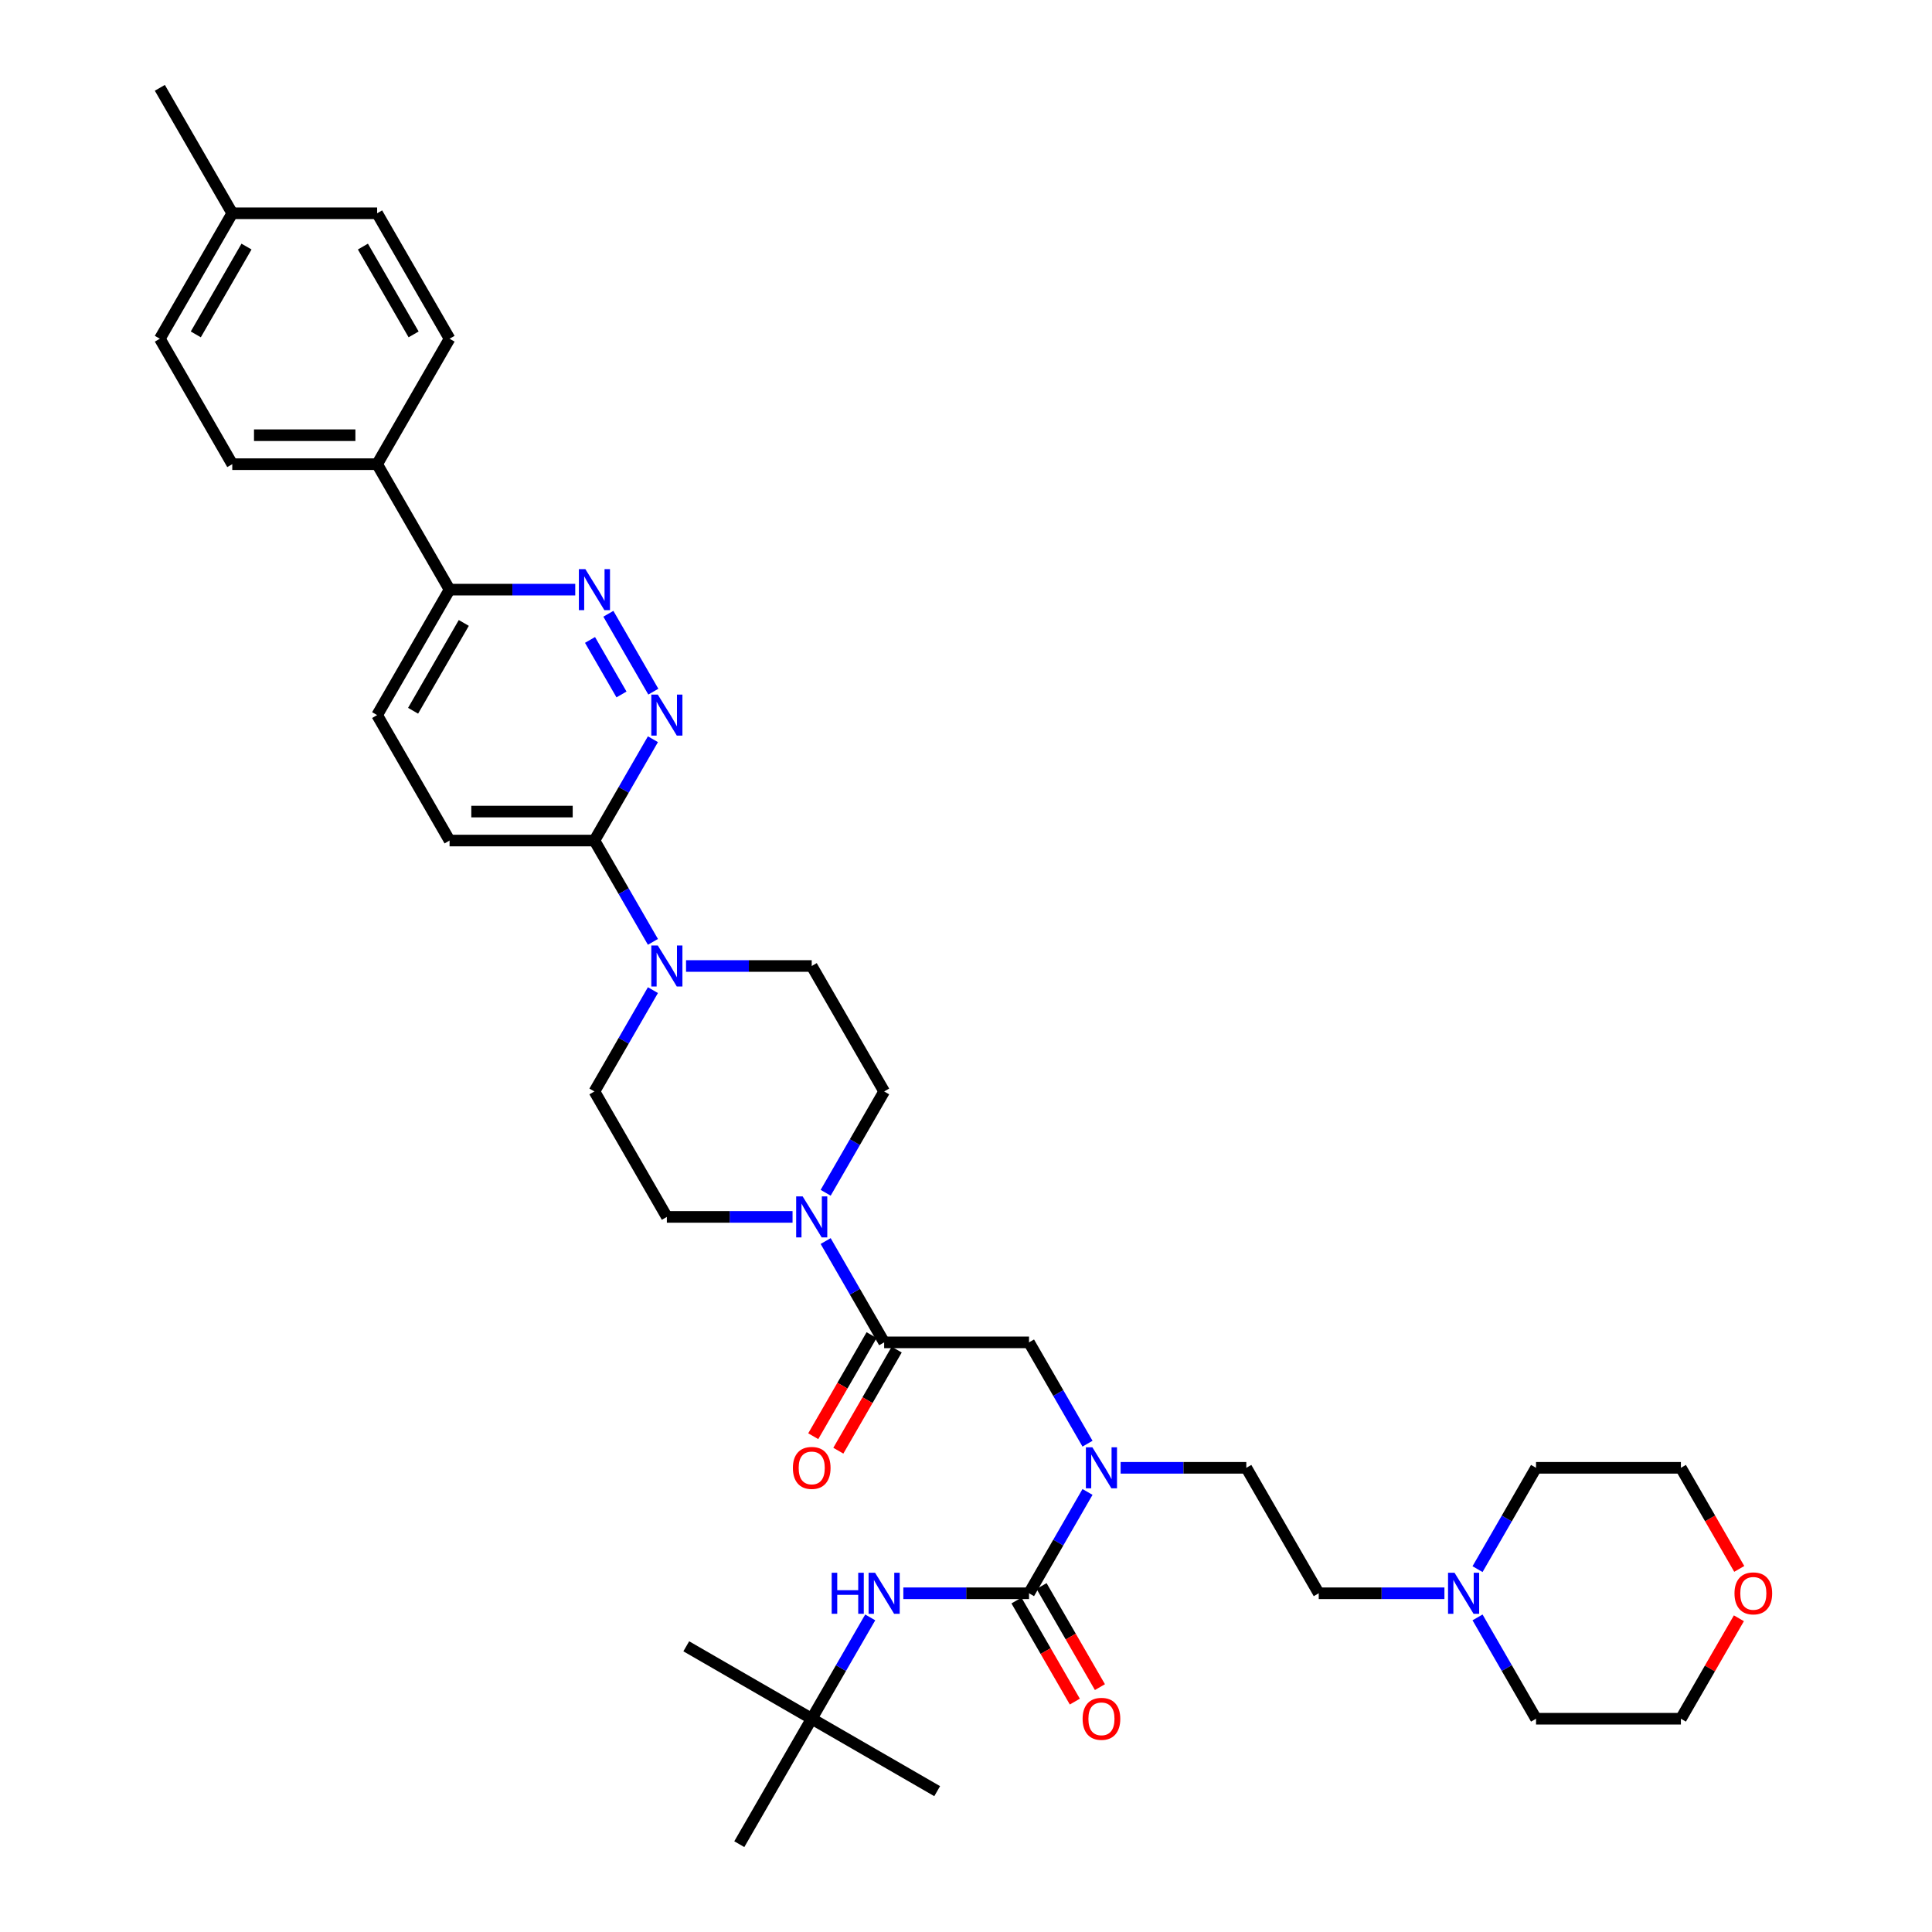 <?xml version='1.0' encoding='iso-8859-1'?>
<svg version='1.1' baseProfile='full'
              xmlns='http://www.w3.org/2000/svg'
                      xmlns:rdkit='http://www.rdkit.org/xml'
                      xmlns:xlink='http://www.w3.org/1999/xlink'
                  xml:space='preserve'
width='1000px' height='1000px' viewBox='0 0 1000 1000'>
<!-- END OF HEADER -->
<rect style='opacity:1.0;fill:#FFFFFF;stroke:none' width='1000' height='1000' x='0' y='0'> </rect>
<path class='bond-0' d='M 420.146,889.61 L 355.211,852.12' style='fill:none;fill-rule:evenodd;stroke:#000000;stroke-width:6px;stroke-linecap:butt;stroke-linejoin:miter;stroke-opacity:1' />
<path class='bond-1' d='M 420.146,889.61 L 485.081,927.101' style='fill:none;fill-rule:evenodd;stroke:#000000;stroke-width:6px;stroke-linecap:butt;stroke-linejoin:miter;stroke-opacity:1' />
<path class='bond-2' d='M 420.146,889.61 L 382.655,954.545' style='fill:none;fill-rule:evenodd;stroke:#000000;stroke-width:6px;stroke-linecap:butt;stroke-linejoin:miter;stroke-opacity:1' />
<path class='bond-3' d='M 420.146,889.61 L 435.285,863.389' style='fill:none;fill-rule:evenodd;stroke:#000000;stroke-width:6px;stroke-linecap:butt;stroke-linejoin:miter;stroke-opacity:1' />
<path class='bond-3' d='M 435.285,863.389 L 450.424,837.167' style='fill:none;fill-rule:evenodd;stroke:#0000FF;stroke-width:6px;stroke-linecap:butt;stroke-linejoin:miter;stroke-opacity:1' />
<path class='bond-4' d='M 562.895,747.248 L 547.756,721.027' style='fill:none;fill-rule:evenodd;stroke:#0000FF;stroke-width:6px;stroke-linecap:butt;stroke-linejoin:miter;stroke-opacity:1' />
<path class='bond-4' d='M 547.756,721.027 L 532.617,694.805' style='fill:none;fill-rule:evenodd;stroke:#000000;stroke-width:6px;stroke-linecap:butt;stroke-linejoin:miter;stroke-opacity:1' />
<path class='bond-5' d='M 562.895,772.232 L 547.756,798.454' style='fill:none;fill-rule:evenodd;stroke:#0000FF;stroke-width:6px;stroke-linecap:butt;stroke-linejoin:miter;stroke-opacity:1' />
<path class='bond-5' d='M 547.756,798.454 L 532.617,824.675' style='fill:none;fill-rule:evenodd;stroke:#000000;stroke-width:6px;stroke-linecap:butt;stroke-linejoin:miter;stroke-opacity:1' />
<path class='bond-6' d='M 580.034,759.74 L 612.561,759.74' style='fill:none;fill-rule:evenodd;stroke:#0000FF;stroke-width:6px;stroke-linecap:butt;stroke-linejoin:miter;stroke-opacity:1' />
<path class='bond-6' d='M 612.561,759.74 L 645.087,759.74' style='fill:none;fill-rule:evenodd;stroke:#000000;stroke-width:6px;stroke-linecap:butt;stroke-linejoin:miter;stroke-opacity:1' />
<path class='bond-7' d='M 532.617,824.675 L 500.09,824.675' style='fill:none;fill-rule:evenodd;stroke:#000000;stroke-width:6px;stroke-linecap:butt;stroke-linejoin:miter;stroke-opacity:1' />
<path class='bond-7' d='M 500.09,824.675 L 467.563,824.675' style='fill:none;fill-rule:evenodd;stroke:#0000FF;stroke-width:6px;stroke-linecap:butt;stroke-linejoin:miter;stroke-opacity:1' />
<path class='bond-8' d='M 526.123,828.424 L 541.227,854.586' style='fill:none;fill-rule:evenodd;stroke:#000000;stroke-width:6px;stroke-linecap:butt;stroke-linejoin:miter;stroke-opacity:1' />
<path class='bond-8' d='M 541.227,854.586 L 556.332,880.748' style='fill:none;fill-rule:evenodd;stroke:#FF0000;stroke-width:6px;stroke-linecap:butt;stroke-linejoin:miter;stroke-opacity:1' />
<path class='bond-8' d='M 539.11,820.926 L 554.214,847.088' style='fill:none;fill-rule:evenodd;stroke:#000000;stroke-width:6px;stroke-linecap:butt;stroke-linejoin:miter;stroke-opacity:1' />
<path class='bond-8' d='M 554.214,847.088 L 569.319,873.25' style='fill:none;fill-rule:evenodd;stroke:#FF0000;stroke-width:6px;stroke-linecap:butt;stroke-linejoin:miter;stroke-opacity:1' />
<path class='bond-9' d='M 747.631,824.675 L 715.104,824.675' style='fill:none;fill-rule:evenodd;stroke:#0000FF;stroke-width:6px;stroke-linecap:butt;stroke-linejoin:miter;stroke-opacity:1' />
<path class='bond-9' d='M 715.104,824.675 L 682.578,824.675' style='fill:none;fill-rule:evenodd;stroke:#000000;stroke-width:6px;stroke-linecap:butt;stroke-linejoin:miter;stroke-opacity:1' />
<path class='bond-10' d='M 764.77,812.184 L 779.909,785.962' style='fill:none;fill-rule:evenodd;stroke:#0000FF;stroke-width:6px;stroke-linecap:butt;stroke-linejoin:miter;stroke-opacity:1' />
<path class='bond-10' d='M 779.909,785.962 L 795.048,759.74' style='fill:none;fill-rule:evenodd;stroke:#000000;stroke-width:6px;stroke-linecap:butt;stroke-linejoin:miter;stroke-opacity:1' />
<path class='bond-11' d='M 764.77,837.167 L 779.909,863.389' style='fill:none;fill-rule:evenodd;stroke:#0000FF;stroke-width:6px;stroke-linecap:butt;stroke-linejoin:miter;stroke-opacity:1' />
<path class='bond-11' d='M 779.909,863.389 L 795.048,889.61' style='fill:none;fill-rule:evenodd;stroke:#000000;stroke-width:6px;stroke-linecap:butt;stroke-linejoin:miter;stroke-opacity:1' />
<path class='bond-12' d='M 451.142,691.056 L 436.038,717.218' style='fill:none;fill-rule:evenodd;stroke:#000000;stroke-width:6px;stroke-linecap:butt;stroke-linejoin:miter;stroke-opacity:1' />
<path class='bond-12' d='M 436.038,717.218 L 420.934,743.38' style='fill:none;fill-rule:evenodd;stroke:#FF0000;stroke-width:6px;stroke-linecap:butt;stroke-linejoin:miter;stroke-opacity:1' />
<path class='bond-12' d='M 464.129,698.554 L 449.025,724.716' style='fill:none;fill-rule:evenodd;stroke:#000000;stroke-width:6px;stroke-linecap:butt;stroke-linejoin:miter;stroke-opacity:1' />
<path class='bond-12' d='M 449.025,724.716 L 433.921,750.878' style='fill:none;fill-rule:evenodd;stroke:#FF0000;stroke-width:6px;stroke-linecap:butt;stroke-linejoin:miter;stroke-opacity:1' />
<path class='bond-13' d='M 457.636,694.805 L 532.617,694.805' style='fill:none;fill-rule:evenodd;stroke:#000000;stroke-width:6px;stroke-linecap:butt;stroke-linejoin:miter;stroke-opacity:1' />
<path class='bond-14' d='M 457.636,694.805 L 442.497,668.584' style='fill:none;fill-rule:evenodd;stroke:#000000;stroke-width:6px;stroke-linecap:butt;stroke-linejoin:miter;stroke-opacity:1' />
<path class='bond-14' d='M 442.497,668.584 L 427.358,642.362' style='fill:none;fill-rule:evenodd;stroke:#0000FF;stroke-width:6px;stroke-linecap:butt;stroke-linejoin:miter;stroke-opacity:1' />
<path class='bond-15' d='M 900.047,837.617 L 885.038,863.614' style='fill:none;fill-rule:evenodd;stroke:#FF0000;stroke-width:6px;stroke-linecap:butt;stroke-linejoin:miter;stroke-opacity:1' />
<path class='bond-15' d='M 885.038,863.614 L 870.029,889.61' style='fill:none;fill-rule:evenodd;stroke:#000000;stroke-width:6px;stroke-linecap:butt;stroke-linejoin:miter;stroke-opacity:1' />
<path class='bond-16' d='M 900.238,812.064 L 885.133,785.902' style='fill:none;fill-rule:evenodd;stroke:#FF0000;stroke-width:6px;stroke-linecap:butt;stroke-linejoin:miter;stroke-opacity:1' />
<path class='bond-16' d='M 885.133,785.902 L 870.029,759.74' style='fill:none;fill-rule:evenodd;stroke:#000000;stroke-width:6px;stroke-linecap:butt;stroke-linejoin:miter;stroke-opacity:1' />
<path class='bond-17' d='M 427.358,617.378 L 442.497,591.157' style='fill:none;fill-rule:evenodd;stroke:#0000FF;stroke-width:6px;stroke-linecap:butt;stroke-linejoin:miter;stroke-opacity:1' />
<path class='bond-17' d='M 442.497,591.157 L 457.636,564.935' style='fill:none;fill-rule:evenodd;stroke:#000000;stroke-width:6px;stroke-linecap:butt;stroke-linejoin:miter;stroke-opacity:1' />
<path class='bond-18' d='M 410.218,629.87 L 377.692,629.87' style='fill:none;fill-rule:evenodd;stroke:#0000FF;stroke-width:6px;stroke-linecap:butt;stroke-linejoin:miter;stroke-opacity:1' />
<path class='bond-18' d='M 377.692,629.87 L 345.165,629.87' style='fill:none;fill-rule:evenodd;stroke:#000000;stroke-width:6px;stroke-linecap:butt;stroke-linejoin:miter;stroke-opacity:1' />
<path class='bond-19' d='M 195.204,370.13 L 232.694,305.195' style='fill:none;fill-rule:evenodd;stroke:#000000;stroke-width:6px;stroke-linecap:butt;stroke-linejoin:miter;stroke-opacity:1' />
<path class='bond-19' d='M 213.815,367.888 L 240.058,322.433' style='fill:none;fill-rule:evenodd;stroke:#000000;stroke-width:6px;stroke-linecap:butt;stroke-linejoin:miter;stroke-opacity:1' />
<path class='bond-20' d='M 195.204,370.13 L 232.694,435.065' style='fill:none;fill-rule:evenodd;stroke:#000000;stroke-width:6px;stroke-linecap:butt;stroke-linejoin:miter;stroke-opacity:1' />
<path class='bond-21' d='M 232.694,305.195 L 265.221,305.195' style='fill:none;fill-rule:evenodd;stroke:#000000;stroke-width:6px;stroke-linecap:butt;stroke-linejoin:miter;stroke-opacity:1' />
<path class='bond-21' d='M 265.221,305.195 L 297.747,305.195' style='fill:none;fill-rule:evenodd;stroke:#0000FF;stroke-width:6px;stroke-linecap:butt;stroke-linejoin:miter;stroke-opacity:1' />
<path class='bond-22' d='M 232.694,305.195 L 195.204,240.26' style='fill:none;fill-rule:evenodd;stroke:#000000;stroke-width:6px;stroke-linecap:butt;stroke-linejoin:miter;stroke-opacity:1' />
<path class='bond-23' d='M 314.887,317.687 L 338.161,357.999' style='fill:none;fill-rule:evenodd;stroke:#0000FF;stroke-width:6px;stroke-linecap:butt;stroke-linejoin:miter;stroke-opacity:1' />
<path class='bond-23' d='M 305.391,331.231 L 321.683,359.45' style='fill:none;fill-rule:evenodd;stroke:#0000FF;stroke-width:6px;stroke-linecap:butt;stroke-linejoin:miter;stroke-opacity:1' />
<path class='bond-24' d='M 337.953,382.622 L 322.814,408.843' style='fill:none;fill-rule:evenodd;stroke:#0000FF;stroke-width:6px;stroke-linecap:butt;stroke-linejoin:miter;stroke-opacity:1' />
<path class='bond-24' d='M 322.814,408.843 L 307.675,435.065' style='fill:none;fill-rule:evenodd;stroke:#000000;stroke-width:6px;stroke-linecap:butt;stroke-linejoin:miter;stroke-opacity:1' />
<path class='bond-25' d='M 307.675,435.065 L 232.694,435.065' style='fill:none;fill-rule:evenodd;stroke:#000000;stroke-width:6px;stroke-linecap:butt;stroke-linejoin:miter;stroke-opacity:1' />
<path class='bond-25' d='M 296.428,420.069 L 243.941,420.069' style='fill:none;fill-rule:evenodd;stroke:#000000;stroke-width:6px;stroke-linecap:butt;stroke-linejoin:miter;stroke-opacity:1' />
<path class='bond-26' d='M 307.675,435.065 L 322.814,461.287' style='fill:none;fill-rule:evenodd;stroke:#000000;stroke-width:6px;stroke-linecap:butt;stroke-linejoin:miter;stroke-opacity:1' />
<path class='bond-26' d='M 322.814,461.287 L 337.953,487.508' style='fill:none;fill-rule:evenodd;stroke:#0000FF;stroke-width:6px;stroke-linecap:butt;stroke-linejoin:miter;stroke-opacity:1' />
<path class='bond-27' d='M 337.953,512.492 L 322.814,538.713' style='fill:none;fill-rule:evenodd;stroke:#0000FF;stroke-width:6px;stroke-linecap:butt;stroke-linejoin:miter;stroke-opacity:1' />
<path class='bond-27' d='M 322.814,538.713 L 307.675,564.935' style='fill:none;fill-rule:evenodd;stroke:#000000;stroke-width:6px;stroke-linecap:butt;stroke-linejoin:miter;stroke-opacity:1' />
<path class='bond-28' d='M 355.093,500 L 387.619,500' style='fill:none;fill-rule:evenodd;stroke:#0000FF;stroke-width:6px;stroke-linecap:butt;stroke-linejoin:miter;stroke-opacity:1' />
<path class='bond-28' d='M 387.619,500 L 420.146,500' style='fill:none;fill-rule:evenodd;stroke:#000000;stroke-width:6px;stroke-linecap:butt;stroke-linejoin:miter;stroke-opacity:1' />
<path class='bond-29' d='M 457.636,564.935 L 420.146,500' style='fill:none;fill-rule:evenodd;stroke:#000000;stroke-width:6px;stroke-linecap:butt;stroke-linejoin:miter;stroke-opacity:1' />
<path class='bond-30' d='M 82.733,175.325 L 120.223,110.39' style='fill:none;fill-rule:evenodd;stroke:#000000;stroke-width:6px;stroke-linecap:butt;stroke-linejoin:miter;stroke-opacity:1' />
<path class='bond-30' d='M 101.344,173.082 L 127.587,127.628' style='fill:none;fill-rule:evenodd;stroke:#000000;stroke-width:6px;stroke-linecap:butt;stroke-linejoin:miter;stroke-opacity:1' />
<path class='bond-31' d='M 82.733,175.325 L 120.223,240.26' style='fill:none;fill-rule:evenodd;stroke:#000000;stroke-width:6px;stroke-linecap:butt;stroke-linejoin:miter;stroke-opacity:1' />
<path class='bond-32' d='M 120.223,110.39 L 195.204,110.39' style='fill:none;fill-rule:evenodd;stroke:#000000;stroke-width:6px;stroke-linecap:butt;stroke-linejoin:miter;stroke-opacity:1' />
<path class='bond-33' d='M 120.223,110.39 L 82.733,45.455' style='fill:none;fill-rule:evenodd;stroke:#000000;stroke-width:6px;stroke-linecap:butt;stroke-linejoin:miter;stroke-opacity:1' />
<path class='bond-34' d='M 195.204,110.39 L 232.694,175.325' style='fill:none;fill-rule:evenodd;stroke:#000000;stroke-width:6px;stroke-linecap:butt;stroke-linejoin:miter;stroke-opacity:1' />
<path class='bond-34' d='M 187.841,127.628 L 214.084,173.082' style='fill:none;fill-rule:evenodd;stroke:#000000;stroke-width:6px;stroke-linecap:butt;stroke-linejoin:miter;stroke-opacity:1' />
<path class='bond-35' d='M 232.694,175.325 L 195.204,240.26' style='fill:none;fill-rule:evenodd;stroke:#000000;stroke-width:6px;stroke-linecap:butt;stroke-linejoin:miter;stroke-opacity:1' />
<path class='bond-36' d='M 195.204,240.26 L 120.223,240.26' style='fill:none;fill-rule:evenodd;stroke:#000000;stroke-width:6px;stroke-linecap:butt;stroke-linejoin:miter;stroke-opacity:1' />
<path class='bond-36' d='M 183.957,225.264 L 131.471,225.264' style='fill:none;fill-rule:evenodd;stroke:#000000;stroke-width:6px;stroke-linecap:butt;stroke-linejoin:miter;stroke-opacity:1' />
<path class='bond-37' d='M 307.675,564.935 L 345.165,629.87' style='fill:none;fill-rule:evenodd;stroke:#000000;stroke-width:6px;stroke-linecap:butt;stroke-linejoin:miter;stroke-opacity:1' />
<path class='bond-38' d='M 682.578,824.675 L 645.087,759.74' style='fill:none;fill-rule:evenodd;stroke:#000000;stroke-width:6px;stroke-linecap:butt;stroke-linejoin:miter;stroke-opacity:1' />
<path class='bond-39' d='M 795.048,759.74 L 870.029,759.74' style='fill:none;fill-rule:evenodd;stroke:#000000;stroke-width:6px;stroke-linecap:butt;stroke-linejoin:miter;stroke-opacity:1' />
<path class='bond-40' d='M 795.048,889.61 L 870.029,889.61' style='fill:none;fill-rule:evenodd;stroke:#000000;stroke-width:6px;stroke-linecap:butt;stroke-linejoin:miter;stroke-opacity:1' />
<path  class='atom-1' d='M 565.413 749.123
L 572.371 760.37
Q 573.061 761.48, 574.171 763.489
Q 575.28 765.499, 575.34 765.619
L 575.34 749.123
L 578.16 749.123
L 578.16 770.358
L 575.25 770.358
L 567.782 758.061
Q 566.913 756.621, 565.983 754.971
Q 565.083 753.322, 564.813 752.812
L 564.813 770.358
L 562.054 770.358
L 562.054 749.123
L 565.413 749.123
' fill='#0000FF'/>
<path  class='atom-3' d='M 430.478 814.058
L 433.357 814.058
L 433.357 823.086
L 444.214 823.086
L 444.214 814.058
L 447.094 814.058
L 447.094 835.293
L 444.214 835.293
L 444.214 825.485
L 433.357 825.485
L 433.357 835.293
L 430.478 835.293
L 430.478 814.058
' fill='#0000FF'/>
<path  class='atom-3' d='M 452.942 814.058
L 459.9 825.305
Q 460.59 826.415, 461.7 828.424
Q 462.81 830.434, 462.87 830.554
L 462.87 814.058
L 465.689 814.058
L 465.689 835.293
L 462.78 835.293
L 455.312 822.996
Q 454.442 821.556, 453.512 819.907
Q 452.612 818.257, 452.342 817.747
L 452.342 835.293
L 449.583 835.293
L 449.583 814.058
L 452.942 814.058
' fill='#0000FF'/>
<path  class='atom-4' d='M 560.359 889.67
Q 560.359 884.572, 562.879 881.722
Q 565.398 878.873, 570.107 878.873
Q 574.816 878.873, 577.335 881.722
Q 579.854 884.572, 579.854 889.67
Q 579.854 894.829, 577.305 897.768
Q 574.756 900.678, 570.107 900.678
Q 565.428 900.678, 562.879 897.768
Q 560.359 894.859, 560.359 889.67
M 570.107 898.278
Q 573.346 898.278, 575.086 896.119
Q 576.855 893.929, 576.855 889.67
Q 576.855 885.501, 575.086 883.402
Q 573.346 881.273, 570.107 881.273
Q 566.868 881.273, 565.098 883.372
Q 563.359 885.471, 563.359 889.67
Q 563.359 893.959, 565.098 896.119
Q 566.868 898.278, 570.107 898.278
' fill='#FF0000'/>
<path  class='atom-7' d='M 752.864 814.058
L 759.823 825.305
Q 760.512 826.415, 761.622 828.424
Q 762.732 830.434, 762.792 830.554
L 762.792 814.058
L 765.611 814.058
L 765.611 835.293
L 762.702 835.293
L 755.234 822.996
Q 754.364 821.556, 753.434 819.907
Q 752.535 818.257, 752.265 817.747
L 752.265 835.293
L 749.505 835.293
L 749.505 814.058
L 752.864 814.058
' fill='#0000FF'/>
<path  class='atom-9' d='M 410.398 759.8
Q 410.398 754.702, 412.918 751.852
Q 415.437 749.003, 420.146 749.003
Q 424.854 749.003, 427.374 751.852
Q 429.893 754.702, 429.893 759.8
Q 429.893 764.959, 427.344 767.898
Q 424.795 770.807, 420.146 770.807
Q 415.467 770.807, 412.918 767.898
Q 410.398 764.989, 410.398 759.8
M 420.146 768.408
Q 423.385 768.408, 425.124 766.249
Q 426.894 764.059, 426.894 759.8
Q 426.894 755.631, 425.124 753.532
Q 423.385 751.402, 420.146 751.402
Q 416.907 751.402, 415.137 753.502
Q 413.397 755.601, 413.397 759.8
Q 413.397 764.089, 415.137 766.249
Q 416.907 768.408, 420.146 768.408
' fill='#FF0000'/>
<path  class='atom-11' d='M 897.772 824.735
Q 897.772 819.637, 900.291 816.787
Q 902.811 813.938, 907.519 813.938
Q 912.228 813.938, 914.747 816.787
Q 917.267 819.637, 917.267 824.735
Q 917.267 829.894, 914.717 832.833
Q 912.168 835.742, 907.519 835.742
Q 902.841 835.742, 900.291 832.833
Q 897.772 829.924, 897.772 824.735
M 907.519 833.343
Q 910.758 833.343, 912.498 831.184
Q 914.268 828.994, 914.268 824.735
Q 914.268 820.566, 912.498 818.467
Q 910.758 816.337, 907.519 816.337
Q 904.28 816.337, 902.511 818.437
Q 900.771 820.536, 900.771 824.735
Q 900.771 829.024, 902.511 831.184
Q 904.28 833.343, 907.519 833.343
' fill='#FF0000'/>
<path  class='atom-12' d='M 415.452 619.253
L 422.41 630.5
Q 423.1 631.61, 424.21 633.619
Q 425.319 635.629, 425.379 635.749
L 425.379 619.253
L 428.199 619.253
L 428.199 640.487
L 425.289 640.487
L 417.821 628.191
Q 416.952 626.751, 416.022 625.101
Q 415.122 623.452, 414.852 622.942
L 414.852 640.487
L 412.093 640.487
L 412.093 619.253
L 415.452 619.253
' fill='#0000FF'/>
<path  class='atom-15' d='M 302.981 294.578
L 309.939 305.825
Q 310.629 306.934, 311.739 308.944
Q 312.849 310.953, 312.909 311.073
L 312.909 294.578
L 315.728 294.578
L 315.728 315.812
L 312.819 315.812
L 305.35 303.515
Q 304.481 302.076, 303.551 300.426
Q 302.651 298.776, 302.381 298.267
L 302.381 315.812
L 299.622 315.812
L 299.622 294.578
L 302.981 294.578
' fill='#0000FF'/>
<path  class='atom-16' d='M 340.471 359.513
L 347.43 370.76
Q 348.119 371.869, 349.229 373.879
Q 350.339 375.888, 350.399 376.008
L 350.399 359.513
L 353.218 359.513
L 353.218 380.747
L 350.309 380.747
L 342.841 368.45
Q 341.971 367.011, 341.041 365.361
Q 340.141 363.712, 339.872 363.202
L 339.872 380.747
L 337.112 380.747
L 337.112 359.513
L 340.471 359.513
' fill='#0000FF'/>
<path  class='atom-19' d='M 340.471 489.383
L 347.43 500.63
Q 348.119 501.74, 349.229 503.749
Q 350.339 505.759, 350.399 505.878
L 350.399 489.383
L 353.218 489.383
L 353.218 510.617
L 350.309 510.617
L 342.841 498.32
Q 341.971 496.881, 341.041 495.231
Q 340.141 493.582, 339.872 493.072
L 339.872 510.617
L 337.112 510.617
L 337.112 489.383
L 340.471 489.383
' fill='#0000FF'/>
</svg>
